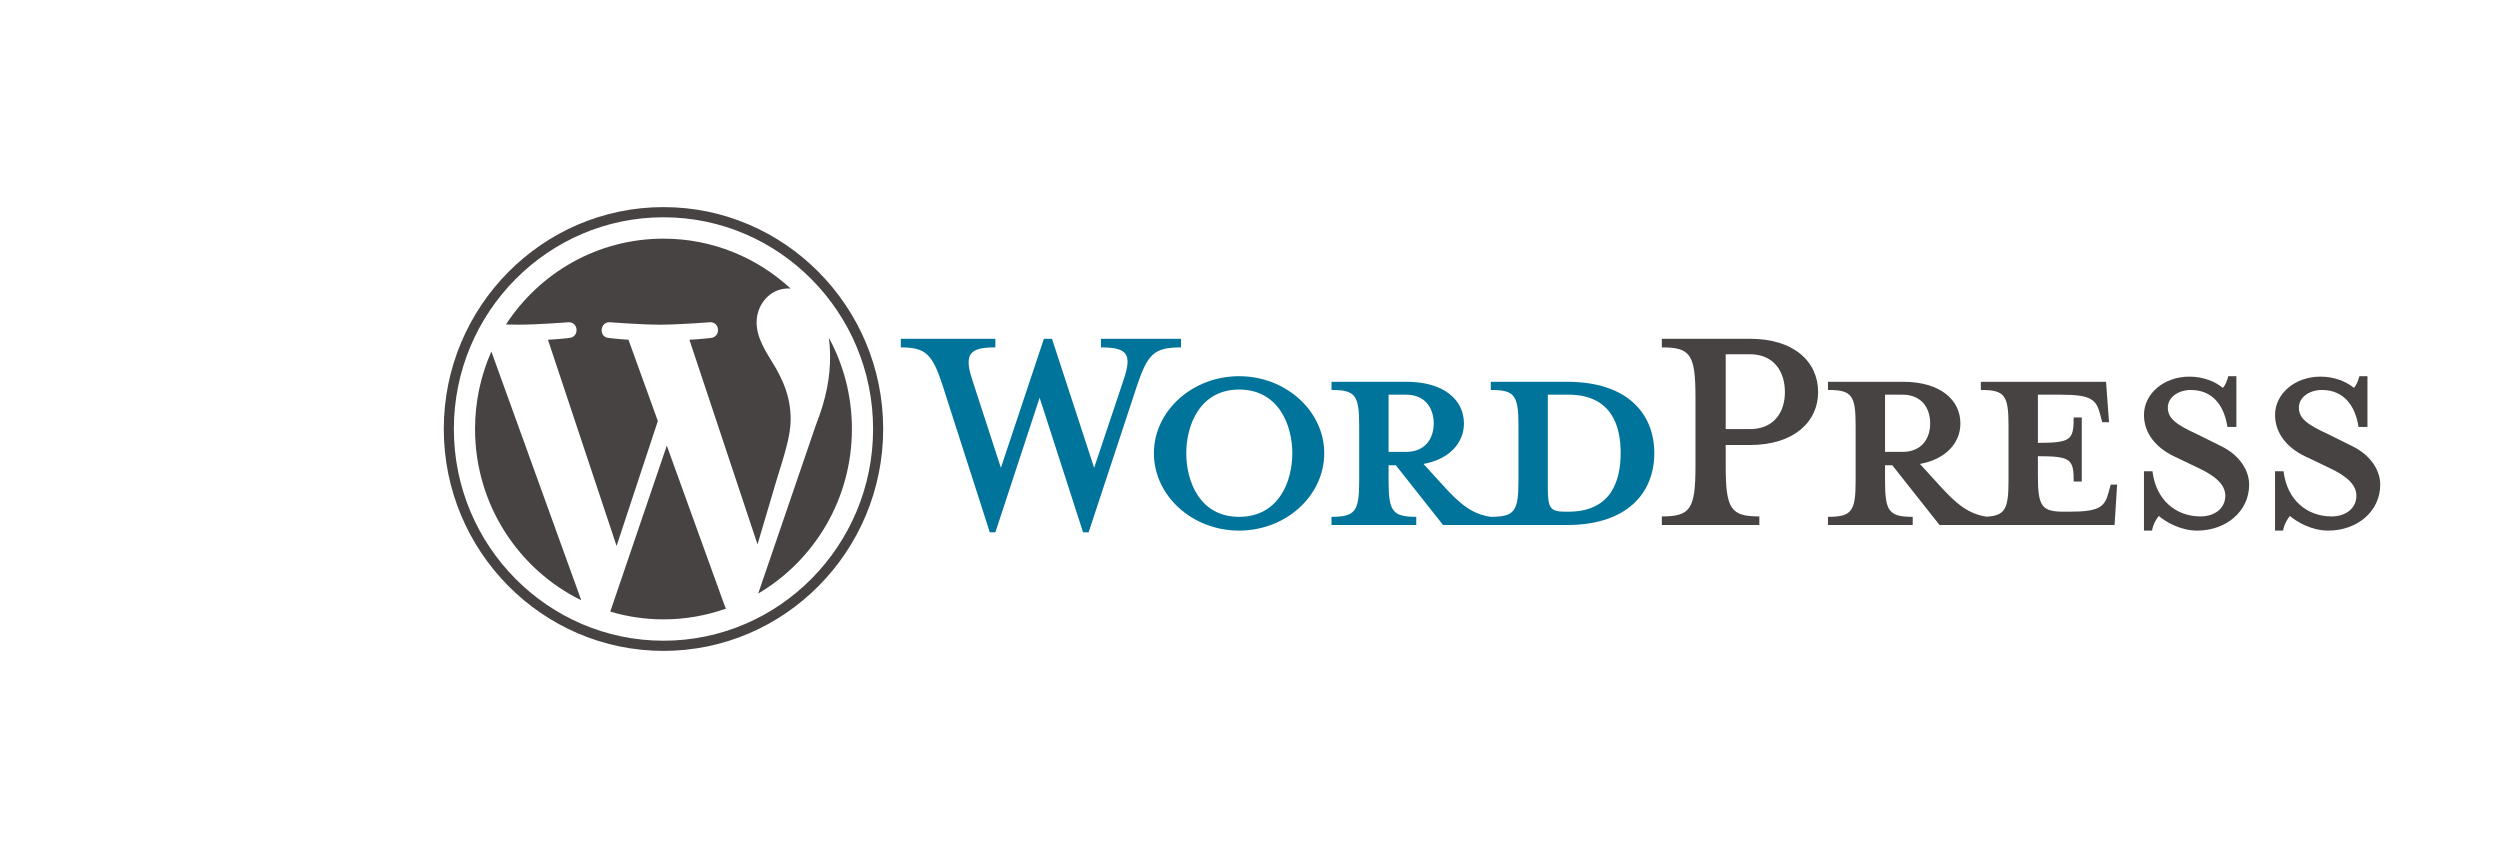 <svg xmlns="http://www.w3.org/2000/svg" width="169" height="58" viewBox="0 0 169 58" fill="none"><rect width="190" height="58" rx="5"></rect><path d="M105.93 25.808H100.777V26.361C102.388 26.361 102.648 26.709 102.648 28.774V32.496C102.648 34.56 102.389 34.938 100.777 34.938C99.539 34.764 98.704 34.095 97.552 32.816L96.228 31.362C98.013 31.042 98.963 29.908 98.963 28.629C98.963 27.03 97.61 25.808 95.076 25.808H90.01V26.361C91.622 26.361 91.881 26.709 91.881 28.774V32.496C91.881 34.56 91.622 34.938 90.01 34.938V35.491H95.739V34.938C94.127 34.938 93.868 34.56 93.868 32.496V31.45H94.357L97.552 35.491H105.93C110.046 35.491 111.831 33.281 111.831 30.635C111.831 27.989 110.047 25.808 105.93 25.808ZM93.868 30.548V26.681H95.048C96.343 26.681 96.919 27.582 96.919 28.629C96.919 29.647 96.343 30.548 95.048 30.548L93.868 30.548ZM106.016 34.59H105.815C104.778 34.59 104.634 34.328 104.634 32.99V26.681C104.634 26.681 105.901 26.681 106.016 26.681C109.01 26.681 109.557 28.89 109.557 30.606C109.557 32.38 109.01 34.59 106.016 34.59Z" fill="#00749A"></path><path d="M73.964 31.624L75.951 25.692C76.527 23.977 76.268 23.483 74.425 23.483V22.901H79.837V23.483C78.024 23.483 77.592 23.919 76.872 26.041L73.59 35.986H73.216L70.279 26.884L67.286 35.986H66.911L63.716 26.041C63.025 23.919 62.564 23.483 60.895 23.483V22.901H67.286V23.483C65.587 23.483 65.126 23.89 65.731 25.692L67.66 31.624L70.567 22.901H71.114L73.964 31.624Z" fill="#00749A"></path><path d="M83.761 35.869C80.595 35.869 78.004 33.514 78.004 30.636C78.004 27.786 80.595 25.431 83.761 25.431C86.928 25.431 89.519 27.786 89.519 30.636C89.519 33.514 86.928 35.869 83.761 35.869ZM83.761 26.333C81.113 26.333 80.192 28.746 80.192 30.636C80.192 32.555 81.113 34.939 83.761 34.939C86.439 34.939 87.36 32.555 87.36 30.636C87.36 28.746 86.439 26.333 83.761 26.333Z" fill="#00749A"></path><path d="M118.932 34.91V35.491H112.34V34.91C114.269 34.91 114.614 34.416 114.614 31.508V26.856C114.614 23.948 114.269 23.483 112.34 23.483V22.901H118.299C121.264 22.901 122.905 24.442 122.905 26.507C122.905 28.513 121.264 30.083 118.299 30.083H116.658V31.507C116.658 34.416 117.003 34.91 118.932 34.91ZM118.299 23.948H116.658V29.007H118.299C119.911 29.007 120.66 27.873 120.66 26.507C120.66 25.111 119.911 23.948 118.299 23.948Z" fill="#464342"></path><path d="M142.685 32.758L142.541 33.281C142.282 34.241 141.965 34.59 139.921 34.59H139.518C138.022 34.59 137.762 34.241 137.762 32.176V30.839C140.008 30.839 140.181 31.042 140.181 32.554H140.728V28.222H140.181C140.181 29.734 140.008 29.937 137.762 29.937V26.681H139.345C141.39 26.681 141.706 27.03 141.965 27.989L142.11 28.541H142.57L142.369 25.808H133.905V26.361C135.517 26.361 135.776 26.709 135.776 28.774V32.496C135.776 34.385 135.556 34.86 134.285 34.928C133.077 34.742 132.248 34.076 131.113 32.816L129.788 31.362C131.573 31.042 132.523 29.908 132.523 28.629C132.523 27.03 131.17 25.808 128.637 25.808H123.57V26.361C125.182 26.361 125.441 26.709 125.441 28.774V32.496C125.441 34.56 125.183 34.938 123.57 34.938V35.491H129.299V34.938C127.688 34.938 127.428 34.56 127.428 32.496V31.45H127.918L131.113 35.491H142.945L143.118 32.758L142.685 32.758ZM127.428 30.548V26.681H128.608C129.904 26.681 130.48 27.582 130.48 28.629C130.48 29.647 129.904 30.548 128.608 30.548L127.428 30.548Z" fill="#464342"></path><path d="M148.53 35.869C147.379 35.869 146.371 35.259 145.939 34.88C145.795 35.026 145.536 35.462 145.479 35.869H144.932V31.857H145.507C145.738 33.776 147.062 34.91 148.76 34.91C149.682 34.91 150.43 34.387 150.43 33.514C150.43 32.759 149.768 32.177 148.588 31.624L146.947 30.839C145.795 30.287 144.932 29.327 144.932 28.048C144.932 26.652 146.227 25.46 148.012 25.46C148.962 25.46 149.768 25.809 150.258 26.216C150.401 26.1 150.545 25.78 150.632 25.431H151.179V28.862H150.574C150.373 27.495 149.624 26.361 148.099 26.361C147.293 26.361 146.544 26.827 146.544 27.554C146.544 28.31 147.148 28.717 148.53 29.356L150.113 30.141C151.496 30.81 152.042 31.886 152.042 32.759C152.042 34.59 150.459 35.869 148.53 35.869Z" fill="#464342"></path><path d="M157.392 35.869C156.24 35.869 155.232 35.259 154.801 34.88C154.657 35.026 154.398 35.462 154.34 35.869H153.793V31.857H154.369C154.599 33.776 155.923 34.91 157.622 34.91C158.543 34.91 159.292 34.387 159.292 33.514C159.292 32.759 158.63 32.177 157.449 31.624L155.808 30.839C154.657 30.287 153.793 29.327 153.793 28.048C153.793 26.652 155.088 25.46 156.873 25.46C157.824 25.46 158.629 25.809 159.119 26.216C159.263 26.1 159.407 25.78 159.493 25.431H160.04V28.862H159.436C159.234 27.495 158.486 26.361 156.96 26.361C156.154 26.361 155.405 26.827 155.405 27.554C155.405 28.31 156.01 28.717 157.392 29.356L158.975 30.141C160.357 30.81 160.904 31.886 160.904 32.759C160.904 34.59 159.32 35.869 157.392 35.869Z" fill="#464342"></path><path d="M32.113 28.999C32.113 34.093 35.044 38.494 39.294 40.58L33.216 23.762C32.509 25.363 32.113 27.134 32.113 28.999Z" fill="#464342"></path><path d="M53.449 28.351C53.449 26.761 52.883 25.659 52.398 24.802C51.752 23.742 51.147 22.845 51.147 21.785C51.147 20.602 52.035 19.5 53.286 19.5C53.343 19.5 53.396 19.508 53.451 19.511C51.185 17.413 48.165 16.133 44.848 16.133C40.397 16.133 36.481 18.439 34.203 21.933C34.502 21.942 34.784 21.948 35.023 21.948C36.356 21.948 38.418 21.785 38.418 21.785C39.105 21.744 39.186 22.763 38.5 22.845C38.5 22.845 37.81 22.927 37.042 22.968L41.681 36.906L44.47 28.46L42.485 22.967C41.798 22.927 41.149 22.845 41.149 22.845C40.462 22.804 40.542 21.744 41.229 21.785C41.229 21.785 43.333 21.948 44.585 21.948C45.917 21.948 47.98 21.785 47.98 21.785C48.668 21.744 48.748 22.762 48.062 22.845C48.062 22.845 47.37 22.927 46.604 22.967L51.208 36.8L52.479 32.511C53.03 30.731 53.449 29.453 53.449 28.351Z" fill="#464342"></path><path d="M45.076 30.126L41.254 41.345C42.395 41.684 43.602 41.869 44.853 41.869C46.336 41.869 47.759 41.61 49.084 41.14C49.049 41.085 49.018 41.026 48.993 40.962L45.076 30.126Z" fill="#464342"></path><path d="M56.028 22.826C56.083 23.236 56.114 23.676 56.114 24.149C56.114 25.455 55.873 26.923 55.145 28.758L51.254 40.123C55.041 37.892 57.589 33.747 57.589 29C57.589 26.763 57.024 24.659 56.028 22.826Z" fill="#464342"></path><path d="M44.851 14C36.663 14 30 20.729 30 29C30 37.272 36.663 44 44.851 44C53.04 44 59.703 37.272 59.703 29C59.703 20.729 53.04 14 44.851 14ZM44.851 43.312C37.038 43.312 30.681 36.892 30.681 29C30.681 21.108 37.038 14.688 44.851 14.688C52.664 14.688 59.021 21.108 59.021 29C59.021 36.892 52.664 43.312 44.851 43.312Z" fill="#464342"></path></svg>
